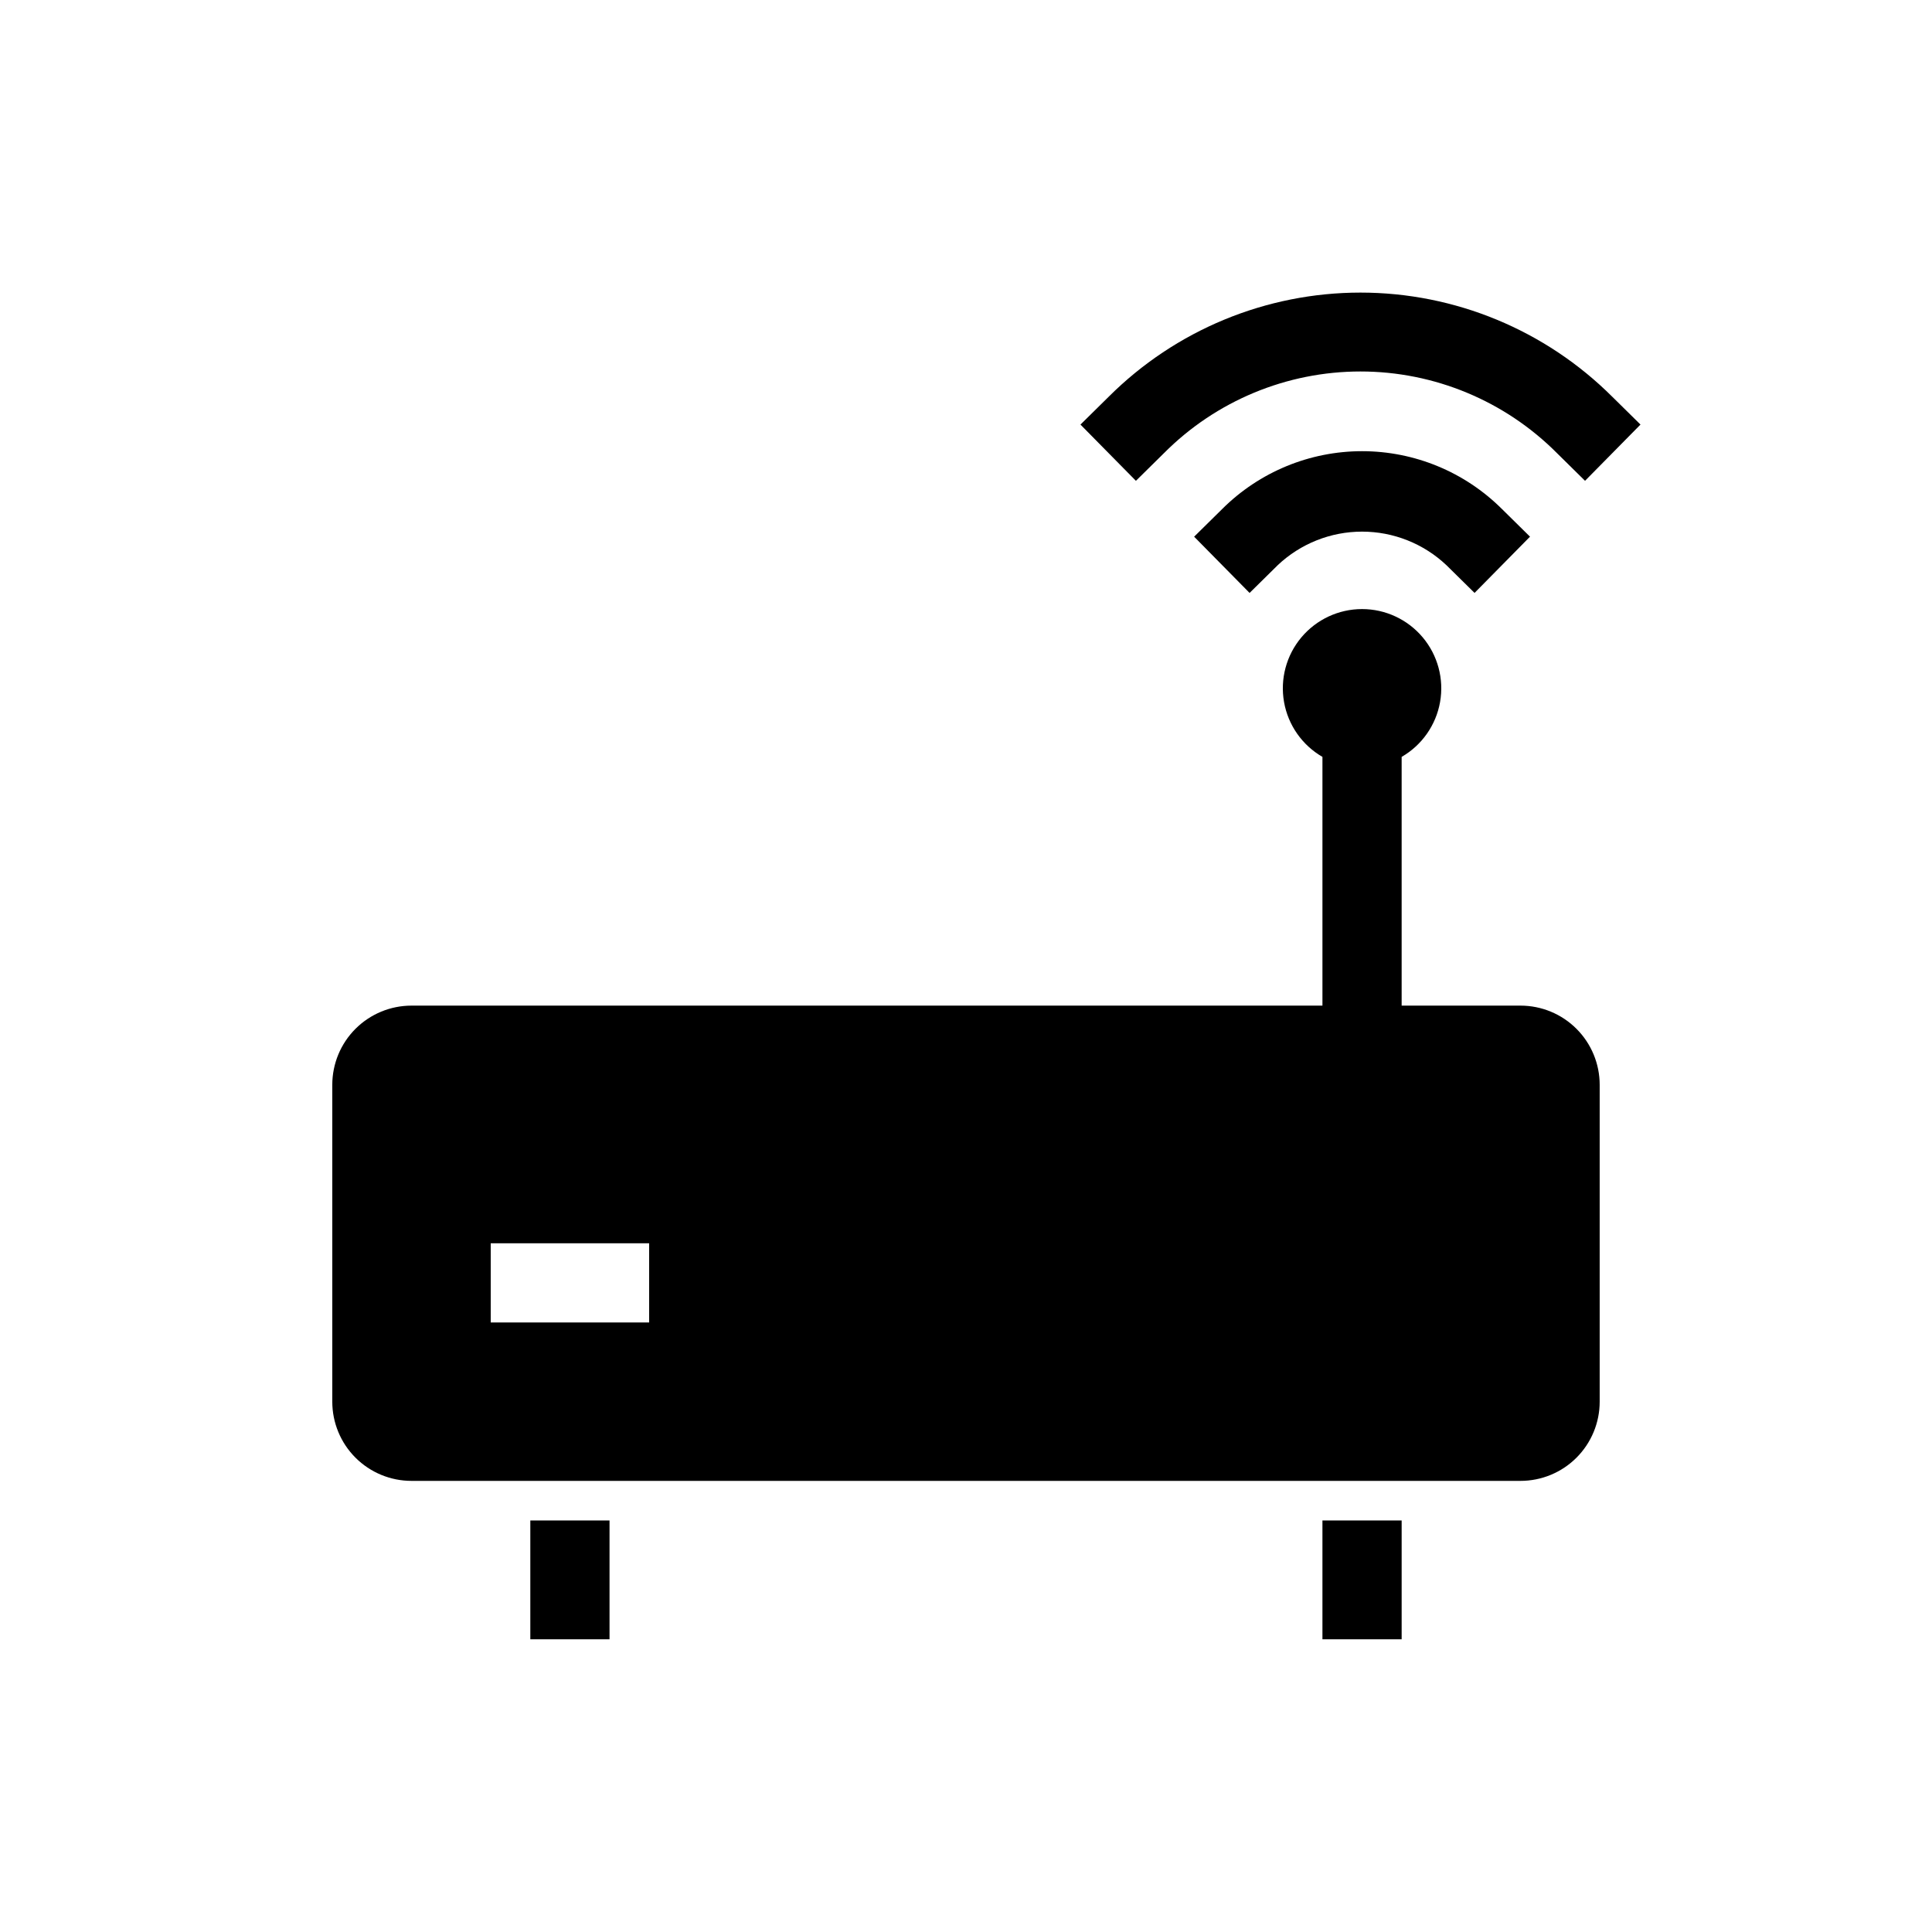 <?xml version="1.0" encoding="UTF-8"?>
<!-- Uploaded to: SVG Repo, www.svgrepo.com, Generator: SVG Repo Mixer Tools -->
<svg fill="#000000" width="800px" height="800px" version="1.1" viewBox="144 144 512 512" xmlns="http://www.w3.org/2000/svg">
 <g>
  <path d="m284.54 546.94h20.992v31.488h-20.992z"/>
  <path d="m494.46 546.94h20.992v31.488h-20.992z"/>
  <path d="m467.91 278.88-7.453 7.348 14.695 14.906 7.453-7.348v-0.004c6.043-5.711 14.043-8.895 22.355-8.895 8.316 0 16.316 3.184 22.359 8.895l7.453 7.348 14.695-14.906-7.453-7.348v0.004c-9.84-9.809-23.164-15.312-37.055-15.312-13.887 0-27.211 5.504-37.051 15.312z"/>
  <path d="m452.48 264.07c13.785-13.844 32.52-21.625 52.059-21.625 19.539 0 38.273 7.781 52.059 21.625l7.453 7.348 14.695-14.906-7.453-7.348v0.004c-17.711-17.691-41.723-27.629-66.754-27.629s-49.043 9.938-66.754 27.629l-7.453 7.348 14.695 14.906z"/>
  <path d="m546.94 410.5h-31.488v-65.918c5.375-3.102 9.102-8.422 10.18-14.531 1.078-6.113-0.605-12.387-4.594-17.141-3.988-4.754-9.875-7.5-16.082-7.5-6.203 0-12.09 2.746-16.078 7.5-3.988 4.754-5.672 11.027-4.594 17.141 1.078 6.109 4.805 11.43 10.176 14.531v65.918h-241.41c-5.566 0-10.906 2.211-14.844 6.148-3.938 3.934-6.148 9.273-6.148 14.844v83.969-0.004c0 5.57 2.211 10.91 6.148 14.844 3.938 3.938 9.277 6.148 14.844 6.148h293.89c5.57 0 10.91-2.211 14.844-6.148 3.938-3.934 6.148-9.273 6.148-14.844v-83.965c0-5.57-2.211-10.91-6.148-14.844-3.934-3.938-9.273-6.148-14.844-6.148zm-230.91 83.965h-41.984v-20.988h41.984z"/>
 </g>
</svg>